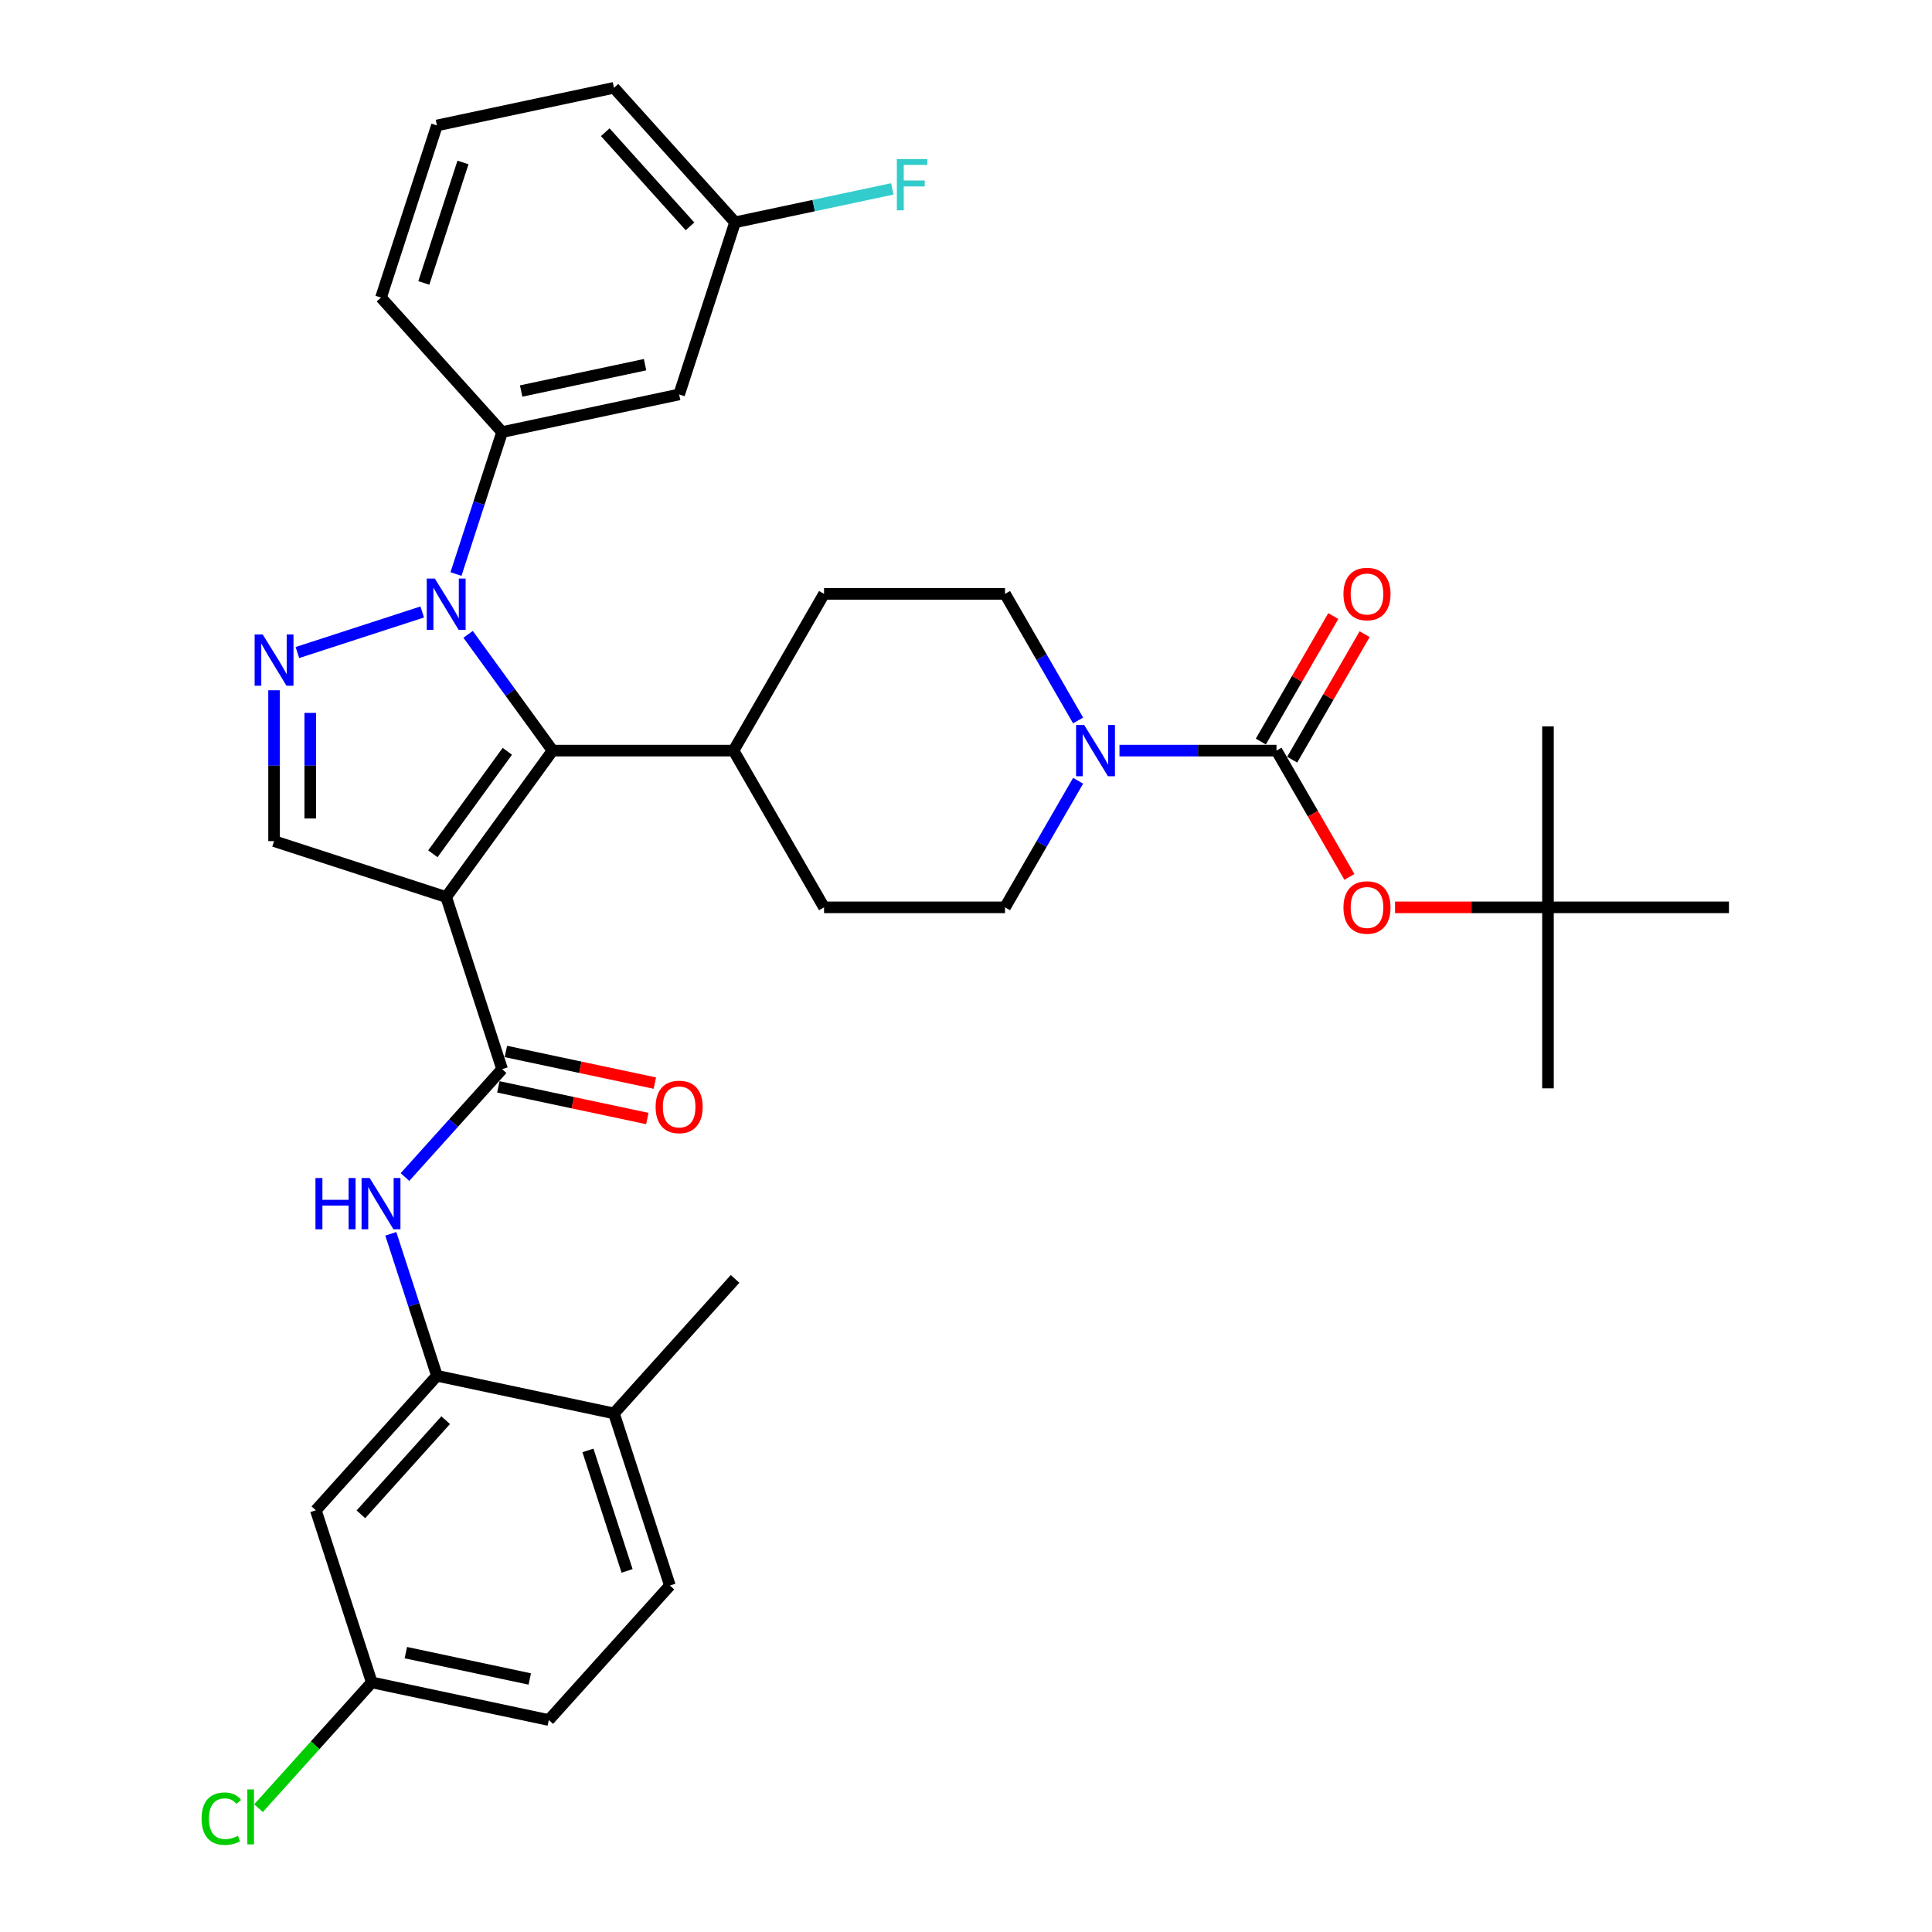 <?xml version='1.0' encoding='iso-8859-1'?>
<svg version='1.1' baseProfile='full'
              xmlns='http://www.w3.org/2000/svg'
                      xmlns:rdkit='http://www.rdkit.org/xml'
                      xmlns:xlink='http://www.w3.org/1999/xlink'
                  xml:space='preserve'
width='1000px' height='1000px' viewBox='0 0 1000 1000'>
<!-- END OF HEADER -->
<rect style='opacity:1.0;fill:#FFFFFF;stroke:none' width='1000' height='1000' x='0' y='0'> </rect>
<path class='bond-1' d='M 230.946,464.301 L 286.008,388.515' style='fill:none;fill-rule:evenodd;stroke:#000000;stroke-width:6px;stroke-linecap:butt;stroke-linejoin:miter;stroke-opacity:1' />
<path class='bond-1' d='M 224.048,441.921 L 262.591,388.871' style='fill:none;fill-rule:evenodd;stroke:#000000;stroke-width:6px;stroke-linecap:butt;stroke-linejoin:miter;stroke-opacity:1' />
<path class='bond-3' d='M 230.946,464.301 L 259.894,553.393' style='fill:none;fill-rule:evenodd;stroke:#000000;stroke-width:6px;stroke-linecap:butt;stroke-linejoin:miter;stroke-opacity:1' />
<path class='bond-5' d='M 230.946,464.301 L 141.855,435.354' style='fill:none;fill-rule:evenodd;stroke:#000000;stroke-width:6px;stroke-linecap:butt;stroke-linejoin:miter;stroke-opacity:1' />
<path class='bond-0' d='M 242.285,328.336 L 264.146,358.426' style='fill:none;fill-rule:evenodd;stroke:#0000FF;stroke-width:6px;stroke-linecap:butt;stroke-linejoin:miter;stroke-opacity:1' />
<path class='bond-0' d='M 264.146,358.426 L 286.008,388.515' style='fill:none;fill-rule:evenodd;stroke:#000000;stroke-width:6px;stroke-linecap:butt;stroke-linejoin:miter;stroke-opacity:1' />
<path class='bond-8' d='M 236.017,297.123 L 247.955,260.38' style='fill:none;fill-rule:evenodd;stroke:#0000FF;stroke-width:6px;stroke-linecap:butt;stroke-linejoin:miter;stroke-opacity:1' />
<path class='bond-8' d='M 247.955,260.38 L 259.894,223.638' style='fill:none;fill-rule:evenodd;stroke:#000000;stroke-width:6px;stroke-linecap:butt;stroke-linejoin:miter;stroke-opacity:1' />
<path class='bond-35' d='M 218.543,316.759 L 153.931,337.753' style='fill:none;fill-rule:evenodd;stroke:#0000FF;stroke-width:6px;stroke-linecap:butt;stroke-linejoin:miter;stroke-opacity:1' />
<path class='bond-13' d='M 286.008,388.515 L 379.684,388.515' style='fill:none;fill-rule:evenodd;stroke:#000000;stroke-width:6px;stroke-linecap:butt;stroke-linejoin:miter;stroke-opacity:1' />
<path class='bond-2' d='M 141.855,357.284 L 141.855,396.319' style='fill:none;fill-rule:evenodd;stroke:#0000FF;stroke-width:6px;stroke-linecap:butt;stroke-linejoin:miter;stroke-opacity:1' />
<path class='bond-2' d='M 141.855,396.319 L 141.855,435.354' style='fill:none;fill-rule:evenodd;stroke:#000000;stroke-width:6px;stroke-linecap:butt;stroke-linejoin:miter;stroke-opacity:1' />
<path class='bond-2' d='M 160.59,368.994 L 160.59,396.319' style='fill:none;fill-rule:evenodd;stroke:#0000FF;stroke-width:6px;stroke-linecap:butt;stroke-linejoin:miter;stroke-opacity:1' />
<path class='bond-2' d='M 160.59,396.319 L 160.59,423.643' style='fill:none;fill-rule:evenodd;stroke:#000000;stroke-width:6px;stroke-linecap:butt;stroke-linejoin:miter;stroke-opacity:1' />
<path class='bond-7' d='M 259.894,553.393 L 234.754,581.313' style='fill:none;fill-rule:evenodd;stroke:#000000;stroke-width:6px;stroke-linecap:butt;stroke-linejoin:miter;stroke-opacity:1' />
<path class='bond-7' d='M 234.754,581.313 L 209.615,609.233' style='fill:none;fill-rule:evenodd;stroke:#0000FF;stroke-width:6px;stroke-linecap:butt;stroke-linejoin:miter;stroke-opacity:1' />
<path class='bond-15' d='M 257.946,562.556 L 296.501,570.751' style='fill:none;fill-rule:evenodd;stroke:#000000;stroke-width:6px;stroke-linecap:butt;stroke-linejoin:miter;stroke-opacity:1' />
<path class='bond-15' d='M 296.501,570.751 L 335.056,578.946' style='fill:none;fill-rule:evenodd;stroke:#FF0000;stroke-width:6px;stroke-linecap:butt;stroke-linejoin:miter;stroke-opacity:1' />
<path class='bond-15' d='M 261.842,544.23 L 300.396,552.425' style='fill:none;fill-rule:evenodd;stroke:#000000;stroke-width:6px;stroke-linecap:butt;stroke-linejoin:miter;stroke-opacity:1' />
<path class='bond-15' d='M 300.396,552.425 L 338.951,560.62' style='fill:none;fill-rule:evenodd;stroke:#FF0000;stroke-width:6px;stroke-linecap:butt;stroke-linejoin:miter;stroke-opacity:1' />
<path class='bond-4' d='M 660.714,388.515 L 620.077,388.515' style='fill:none;fill-rule:evenodd;stroke:#000000;stroke-width:6px;stroke-linecap:butt;stroke-linejoin:miter;stroke-opacity:1' />
<path class='bond-4' d='M 620.077,388.515 L 579.44,388.515' style='fill:none;fill-rule:evenodd;stroke:#0000FF;stroke-width:6px;stroke-linecap:butt;stroke-linejoin:miter;stroke-opacity:1' />
<path class='bond-10' d='M 660.714,388.515 L 679.584,421.2' style='fill:none;fill-rule:evenodd;stroke:#000000;stroke-width:6px;stroke-linecap:butt;stroke-linejoin:miter;stroke-opacity:1' />
<path class='bond-10' d='M 679.584,421.2 L 698.455,453.885' style='fill:none;fill-rule:evenodd;stroke:#FF0000;stroke-width:6px;stroke-linecap:butt;stroke-linejoin:miter;stroke-opacity:1' />
<path class='bond-14' d='M 668.826,393.199 L 687.578,360.72' style='fill:none;fill-rule:evenodd;stroke:#000000;stroke-width:6px;stroke-linecap:butt;stroke-linejoin:miter;stroke-opacity:1' />
<path class='bond-14' d='M 687.578,360.72 L 706.33,328.241' style='fill:none;fill-rule:evenodd;stroke:#FF0000;stroke-width:6px;stroke-linecap:butt;stroke-linejoin:miter;stroke-opacity:1' />
<path class='bond-14' d='M 652.601,383.831 L 671.353,351.353' style='fill:none;fill-rule:evenodd;stroke:#000000;stroke-width:6px;stroke-linecap:butt;stroke-linejoin:miter;stroke-opacity:1' />
<path class='bond-14' d='M 671.353,351.353 L 690.104,318.874' style='fill:none;fill-rule:evenodd;stroke:#FF0000;stroke-width:6px;stroke-linecap:butt;stroke-linejoin:miter;stroke-opacity:1' />
<path class='bond-6' d='M 558.027,404.122 L 539.113,436.882' style='fill:none;fill-rule:evenodd;stroke:#0000FF;stroke-width:6px;stroke-linecap:butt;stroke-linejoin:miter;stroke-opacity:1' />
<path class='bond-6' d='M 539.113,436.882 L 520.199,469.641' style='fill:none;fill-rule:evenodd;stroke:#000000;stroke-width:6px;stroke-linecap:butt;stroke-linejoin:miter;stroke-opacity:1' />
<path class='bond-36' d='M 558.027,372.909 L 539.113,340.149' style='fill:none;fill-rule:evenodd;stroke:#0000FF;stroke-width:6px;stroke-linecap:butt;stroke-linejoin:miter;stroke-opacity:1' />
<path class='bond-36' d='M 539.113,340.149 L 520.199,307.389' style='fill:none;fill-rule:evenodd;stroke:#000000;stroke-width:6px;stroke-linecap:butt;stroke-linejoin:miter;stroke-opacity:1' />
<path class='bond-9' d='M 202.283,638.614 L 214.221,675.357' style='fill:none;fill-rule:evenodd;stroke:#0000FF;stroke-width:6px;stroke-linecap:butt;stroke-linejoin:miter;stroke-opacity:1' />
<path class='bond-9' d='M 214.221,675.357 L 226.16,712.1' style='fill:none;fill-rule:evenodd;stroke:#000000;stroke-width:6px;stroke-linecap:butt;stroke-linejoin:miter;stroke-opacity:1' />
<path class='bond-12' d='M 259.894,223.638 L 351.523,204.161' style='fill:none;fill-rule:evenodd;stroke:#000000;stroke-width:6px;stroke-linecap:butt;stroke-linejoin:miter;stroke-opacity:1' />
<path class='bond-12' d='M 269.743,202.39 L 333.884,188.757' style='fill:none;fill-rule:evenodd;stroke:#000000;stroke-width:6px;stroke-linecap:butt;stroke-linejoin:miter;stroke-opacity:1' />
<path class='bond-28' d='M 259.894,223.638 L 197.212,154.023' style='fill:none;fill-rule:evenodd;stroke:#000000;stroke-width:6px;stroke-linecap:butt;stroke-linejoin:miter;stroke-opacity:1' />
<path class='bond-11' d='M 226.16,712.1 L 163.478,781.715' style='fill:none;fill-rule:evenodd;stroke:#000000;stroke-width:6px;stroke-linecap:butt;stroke-linejoin:miter;stroke-opacity:1' />
<path class='bond-11' d='M 230.68,735.078 L 186.803,783.809' style='fill:none;fill-rule:evenodd;stroke:#000000;stroke-width:6px;stroke-linecap:butt;stroke-linejoin:miter;stroke-opacity:1' />
<path class='bond-18' d='M 226.16,712.1 L 317.789,731.576' style='fill:none;fill-rule:evenodd;stroke:#000000;stroke-width:6px;stroke-linecap:butt;stroke-linejoin:miter;stroke-opacity:1' />
<path class='bond-19' d='M 722.072,469.641 L 761.65,469.641' style='fill:none;fill-rule:evenodd;stroke:#FF0000;stroke-width:6px;stroke-linecap:butt;stroke-linejoin:miter;stroke-opacity:1' />
<path class='bond-19' d='M 761.65,469.641 L 801.228,469.641' style='fill:none;fill-rule:evenodd;stroke:#000000;stroke-width:6px;stroke-linecap:butt;stroke-linejoin:miter;stroke-opacity:1' />
<path class='bond-23' d='M 163.478,781.715 L 192.426,870.806' style='fill:none;fill-rule:evenodd;stroke:#000000;stroke-width:6px;stroke-linecap:butt;stroke-linejoin:miter;stroke-opacity:1' />
<path class='bond-24' d='M 351.523,204.161 L 380.471,115.07' style='fill:none;fill-rule:evenodd;stroke:#000000;stroke-width:6px;stroke-linecap:butt;stroke-linejoin:miter;stroke-opacity:1' />
<path class='bond-20' d='M 379.684,388.515 L 426.523,307.389' style='fill:none;fill-rule:evenodd;stroke:#000000;stroke-width:6px;stroke-linecap:butt;stroke-linejoin:miter;stroke-opacity:1' />
<path class='bond-21' d='M 379.684,388.515 L 426.523,469.641' style='fill:none;fill-rule:evenodd;stroke:#000000;stroke-width:6px;stroke-linecap:butt;stroke-linejoin:miter;stroke-opacity:1' />
<path class='bond-16' d='M 520.199,307.389 L 426.523,307.389' style='fill:none;fill-rule:evenodd;stroke:#000000;stroke-width:6px;stroke-linecap:butt;stroke-linejoin:miter;stroke-opacity:1' />
<path class='bond-17' d='M 520.199,469.641 L 426.523,469.641' style='fill:none;fill-rule:evenodd;stroke:#000000;stroke-width:6px;stroke-linecap:butt;stroke-linejoin:miter;stroke-opacity:1' />
<path class='bond-22' d='M 317.789,731.576 L 346.737,820.668' style='fill:none;fill-rule:evenodd;stroke:#000000;stroke-width:6px;stroke-linecap:butt;stroke-linejoin:miter;stroke-opacity:1' />
<path class='bond-22' d='M 304.313,750.729 L 324.576,813.093' style='fill:none;fill-rule:evenodd;stroke:#000000;stroke-width:6px;stroke-linecap:butt;stroke-linejoin:miter;stroke-opacity:1' />
<path class='bond-30' d='M 317.789,731.576 L 380.471,661.961' style='fill:none;fill-rule:evenodd;stroke:#000000;stroke-width:6px;stroke-linecap:butt;stroke-linejoin:miter;stroke-opacity:1' />
<path class='bond-31' d='M 801.228,469.641 L 801.228,563.318' style='fill:none;fill-rule:evenodd;stroke:#000000;stroke-width:6px;stroke-linecap:butt;stroke-linejoin:miter;stroke-opacity:1' />
<path class='bond-32' d='M 801.228,469.641 L 801.228,375.965' style='fill:none;fill-rule:evenodd;stroke:#000000;stroke-width:6px;stroke-linecap:butt;stroke-linejoin:miter;stroke-opacity:1' />
<path class='bond-33' d='M 801.228,469.641 L 894.905,469.641' style='fill:none;fill-rule:evenodd;stroke:#000000;stroke-width:6px;stroke-linecap:butt;stroke-linejoin:miter;stroke-opacity:1' />
<path class='bond-25' d='M 346.737,820.668 L 284.055,890.283' style='fill:none;fill-rule:evenodd;stroke:#000000;stroke-width:6px;stroke-linecap:butt;stroke-linejoin:miter;stroke-opacity:1' />
<path class='bond-26' d='M 192.426,870.806 L 163.117,903.356' style='fill:none;fill-rule:evenodd;stroke:#000000;stroke-width:6px;stroke-linecap:butt;stroke-linejoin:miter;stroke-opacity:1' />
<path class='bond-26' d='M 163.117,903.356 L 133.809,935.906' style='fill:none;fill-rule:evenodd;stroke:#00CC00;stroke-width:6px;stroke-linecap:butt;stroke-linejoin:miter;stroke-opacity:1' />
<path class='bond-37' d='M 192.426,870.806 L 284.055,890.283' style='fill:none;fill-rule:evenodd;stroke:#000000;stroke-width:6px;stroke-linecap:butt;stroke-linejoin:miter;stroke-opacity:1' />
<path class='bond-37' d='M 210.065,855.402 L 274.206,869.035' style='fill:none;fill-rule:evenodd;stroke:#000000;stroke-width:6px;stroke-linecap:butt;stroke-linejoin:miter;stroke-opacity:1' />
<path class='bond-27' d='M 380.471,115.07 L 421.171,106.419' style='fill:none;fill-rule:evenodd;stroke:#000000;stroke-width:6px;stroke-linecap:butt;stroke-linejoin:miter;stroke-opacity:1' />
<path class='bond-27' d='M 421.171,106.419 L 461.871,97.768' style='fill:none;fill-rule:evenodd;stroke:#33CCCC;stroke-width:6px;stroke-linecap:butt;stroke-linejoin:miter;stroke-opacity:1' />
<path class='bond-38' d='M 380.471,115.07 L 317.789,45.455' style='fill:none;fill-rule:evenodd;stroke:#000000;stroke-width:6px;stroke-linecap:butt;stroke-linejoin:miter;stroke-opacity:1' />
<path class='bond-38' d='M 357.146,117.164 L 313.268,68.433' style='fill:none;fill-rule:evenodd;stroke:#000000;stroke-width:6px;stroke-linecap:butt;stroke-linejoin:miter;stroke-opacity:1' />
<path class='bond-29' d='M 197.212,154.023 L 226.16,64.931' style='fill:none;fill-rule:evenodd;stroke:#000000;stroke-width:6px;stroke-linecap:butt;stroke-linejoin:miter;stroke-opacity:1' />
<path class='bond-29' d='M 219.373,146.448 L 239.636,84.084' style='fill:none;fill-rule:evenodd;stroke:#000000;stroke-width:6px;stroke-linecap:butt;stroke-linejoin:miter;stroke-opacity:1' />
<path class='bond-34' d='M 226.16,64.931 L 317.789,45.455' style='fill:none;fill-rule:evenodd;stroke:#000000;stroke-width:6px;stroke-linecap:butt;stroke-linejoin:miter;stroke-opacity:1' />
<path  class='atom-1' d='M 225.082 299.465
L 233.775 313.516
Q 234.637 314.903, 236.024 317.413
Q 237.41 319.924, 237.485 320.074
L 237.485 299.465
L 241.007 299.465
L 241.007 325.994
L 237.372 325.994
L 228.042 310.631
Q 226.956 308.832, 225.794 306.772
Q 224.67 304.711, 224.333 304.074
L 224.333 325.994
L 220.885 325.994
L 220.885 299.465
L 225.082 299.465
' fill='#0000FF'/>
<path  class='atom-3' d='M 135.99 328.412
L 144.684 342.464
Q 145.545 343.85, 146.932 346.361
Q 148.318 348.871, 148.393 349.021
L 148.393 328.412
L 151.915 328.412
L 151.915 354.942
L 148.281 354.942
L 138.951 339.579
Q 137.864 337.78, 136.702 335.719
Q 135.578 333.658, 135.241 333.021
L 135.241 354.942
L 131.794 354.942
L 131.794 328.412
L 135.99 328.412
' fill='#0000FF'/>
<path  class='atom-7' d='M 561.173 375.251
L 569.866 389.302
Q 570.728 390.689, 572.115 393.199
Q 573.501 395.71, 573.576 395.859
L 573.576 375.251
L 577.098 375.251
L 577.098 401.78
L 573.464 401.78
L 564.133 386.417
Q 563.047 384.618, 561.885 382.557
Q 560.761 380.497, 560.424 379.86
L 560.424 401.78
L 556.976 401.78
L 556.976 375.251
L 561.173 375.251
' fill='#0000FF'/>
<path  class='atom-8' d='M 163.282 609.743
L 166.88 609.743
L 166.88 621.022
L 180.444 621.022
L 180.444 609.743
L 184.041 609.743
L 184.041 636.273
L 180.444 636.273
L 180.444 624.02
L 166.88 624.02
L 166.88 636.273
L 163.282 636.273
L 163.282 609.743
' fill='#0000FF'/>
<path  class='atom-8' d='M 191.348 609.743
L 200.041 623.795
Q 200.903 625.181, 202.289 627.692
Q 203.676 630.202, 203.751 630.352
L 203.751 609.743
L 207.273 609.743
L 207.273 636.273
L 203.638 636.273
L 194.308 620.91
Q 193.221 619.111, 192.06 617.05
Q 190.936 614.989, 190.599 614.352
L 190.599 636.273
L 187.151 636.273
L 187.151 609.743
L 191.348 609.743
' fill='#0000FF'/>
<path  class='atom-11' d='M 695.374 469.716
Q 695.374 463.346, 698.522 459.787
Q 701.669 456.227, 707.552 456.227
Q 713.435 456.227, 716.582 459.787
Q 719.73 463.346, 719.73 469.716
Q 719.73 476.161, 716.545 479.833
Q 713.36 483.468, 707.552 483.468
Q 701.707 483.468, 698.522 479.833
Q 695.374 476.199, 695.374 469.716
M 707.552 480.47
Q 711.599 480.47, 713.772 477.773
Q 715.983 475.037, 715.983 469.716
Q 715.983 464.508, 713.772 461.885
Q 711.599 459.225, 707.552 459.225
Q 703.505 459.225, 701.294 461.848
Q 699.121 464.471, 699.121 469.716
Q 699.121 475.075, 701.294 477.773
Q 703.505 480.47, 707.552 480.47
' fill='#FF0000'/>
<path  class='atom-15' d='M 695.374 307.464
Q 695.374 301.094, 698.522 297.534
Q 701.669 293.975, 707.552 293.975
Q 713.435 293.975, 716.582 297.534
Q 719.73 301.094, 719.73 307.464
Q 719.73 313.909, 716.545 317.581
Q 713.36 321.216, 707.552 321.216
Q 701.707 321.216, 698.522 317.581
Q 695.374 313.946, 695.374 307.464
M 707.552 318.218
Q 711.599 318.218, 713.772 315.52
Q 715.983 312.785, 715.983 307.464
Q 715.983 302.256, 713.772 299.633
Q 711.599 296.972, 707.552 296.972
Q 703.505 296.972, 701.294 299.595
Q 699.121 302.218, 699.121 307.464
Q 699.121 312.822, 701.294 315.52
Q 703.505 318.218, 707.552 318.218
' fill='#FF0000'/>
<path  class='atom-16' d='M 339.345 572.944
Q 339.345 566.574, 342.493 563.014
Q 345.64 559.455, 351.523 559.455
Q 357.406 559.455, 360.554 563.014
Q 363.701 566.574, 363.701 572.944
Q 363.701 579.389, 360.516 583.061
Q 357.331 586.696, 351.523 586.696
Q 345.678 586.696, 342.493 583.061
Q 339.345 579.427, 339.345 572.944
M 351.523 583.698
Q 355.57 583.698, 357.743 581
Q 359.954 578.265, 359.954 572.944
Q 359.954 567.736, 357.743 565.113
Q 355.57 562.452, 351.523 562.452
Q 347.476 562.452, 345.266 565.075
Q 343.092 567.698, 343.092 572.944
Q 343.092 578.302, 345.266 581
Q 347.476 583.698, 351.523 583.698
' fill='#FF0000'/>
<path  class='atom-27' d='M 104.339 941.34
Q 104.339 934.745, 107.411 931.297
Q 110.521 927.813, 116.404 927.813
Q 121.875 927.813, 124.798 931.672
L 122.325 933.696
Q 120.189 930.885, 116.404 930.885
Q 112.395 930.885, 110.259 933.583
Q 108.161 936.244, 108.161 941.34
Q 108.161 946.585, 110.334 949.283
Q 112.545 951.981, 116.816 951.981
Q 119.739 951.981, 123.149 950.22
L 124.198 953.03
Q 122.812 953.93, 120.713 954.454
Q 118.615 954.979, 116.292 954.979
Q 110.521 954.979, 107.411 951.457
Q 104.339 947.934, 104.339 941.34
' fill='#00CC00'/>
<path  class='atom-27' d='M 128.02 926.201
L 131.467 926.201
L 131.467 954.642
L 128.02 954.642
L 128.02 926.201
' fill='#00CC00'/>
<path  class='atom-28' d='M 464.213 82.329
L 479.988 82.329
L 479.988 85.364
L 467.772 85.364
L 467.772 93.42
L 478.639 93.42
L 478.639 96.493
L 467.772 96.493
L 467.772 108.858
L 464.213 108.858
L 464.213 82.329
' fill='#33CCCC'/>
</svg>
